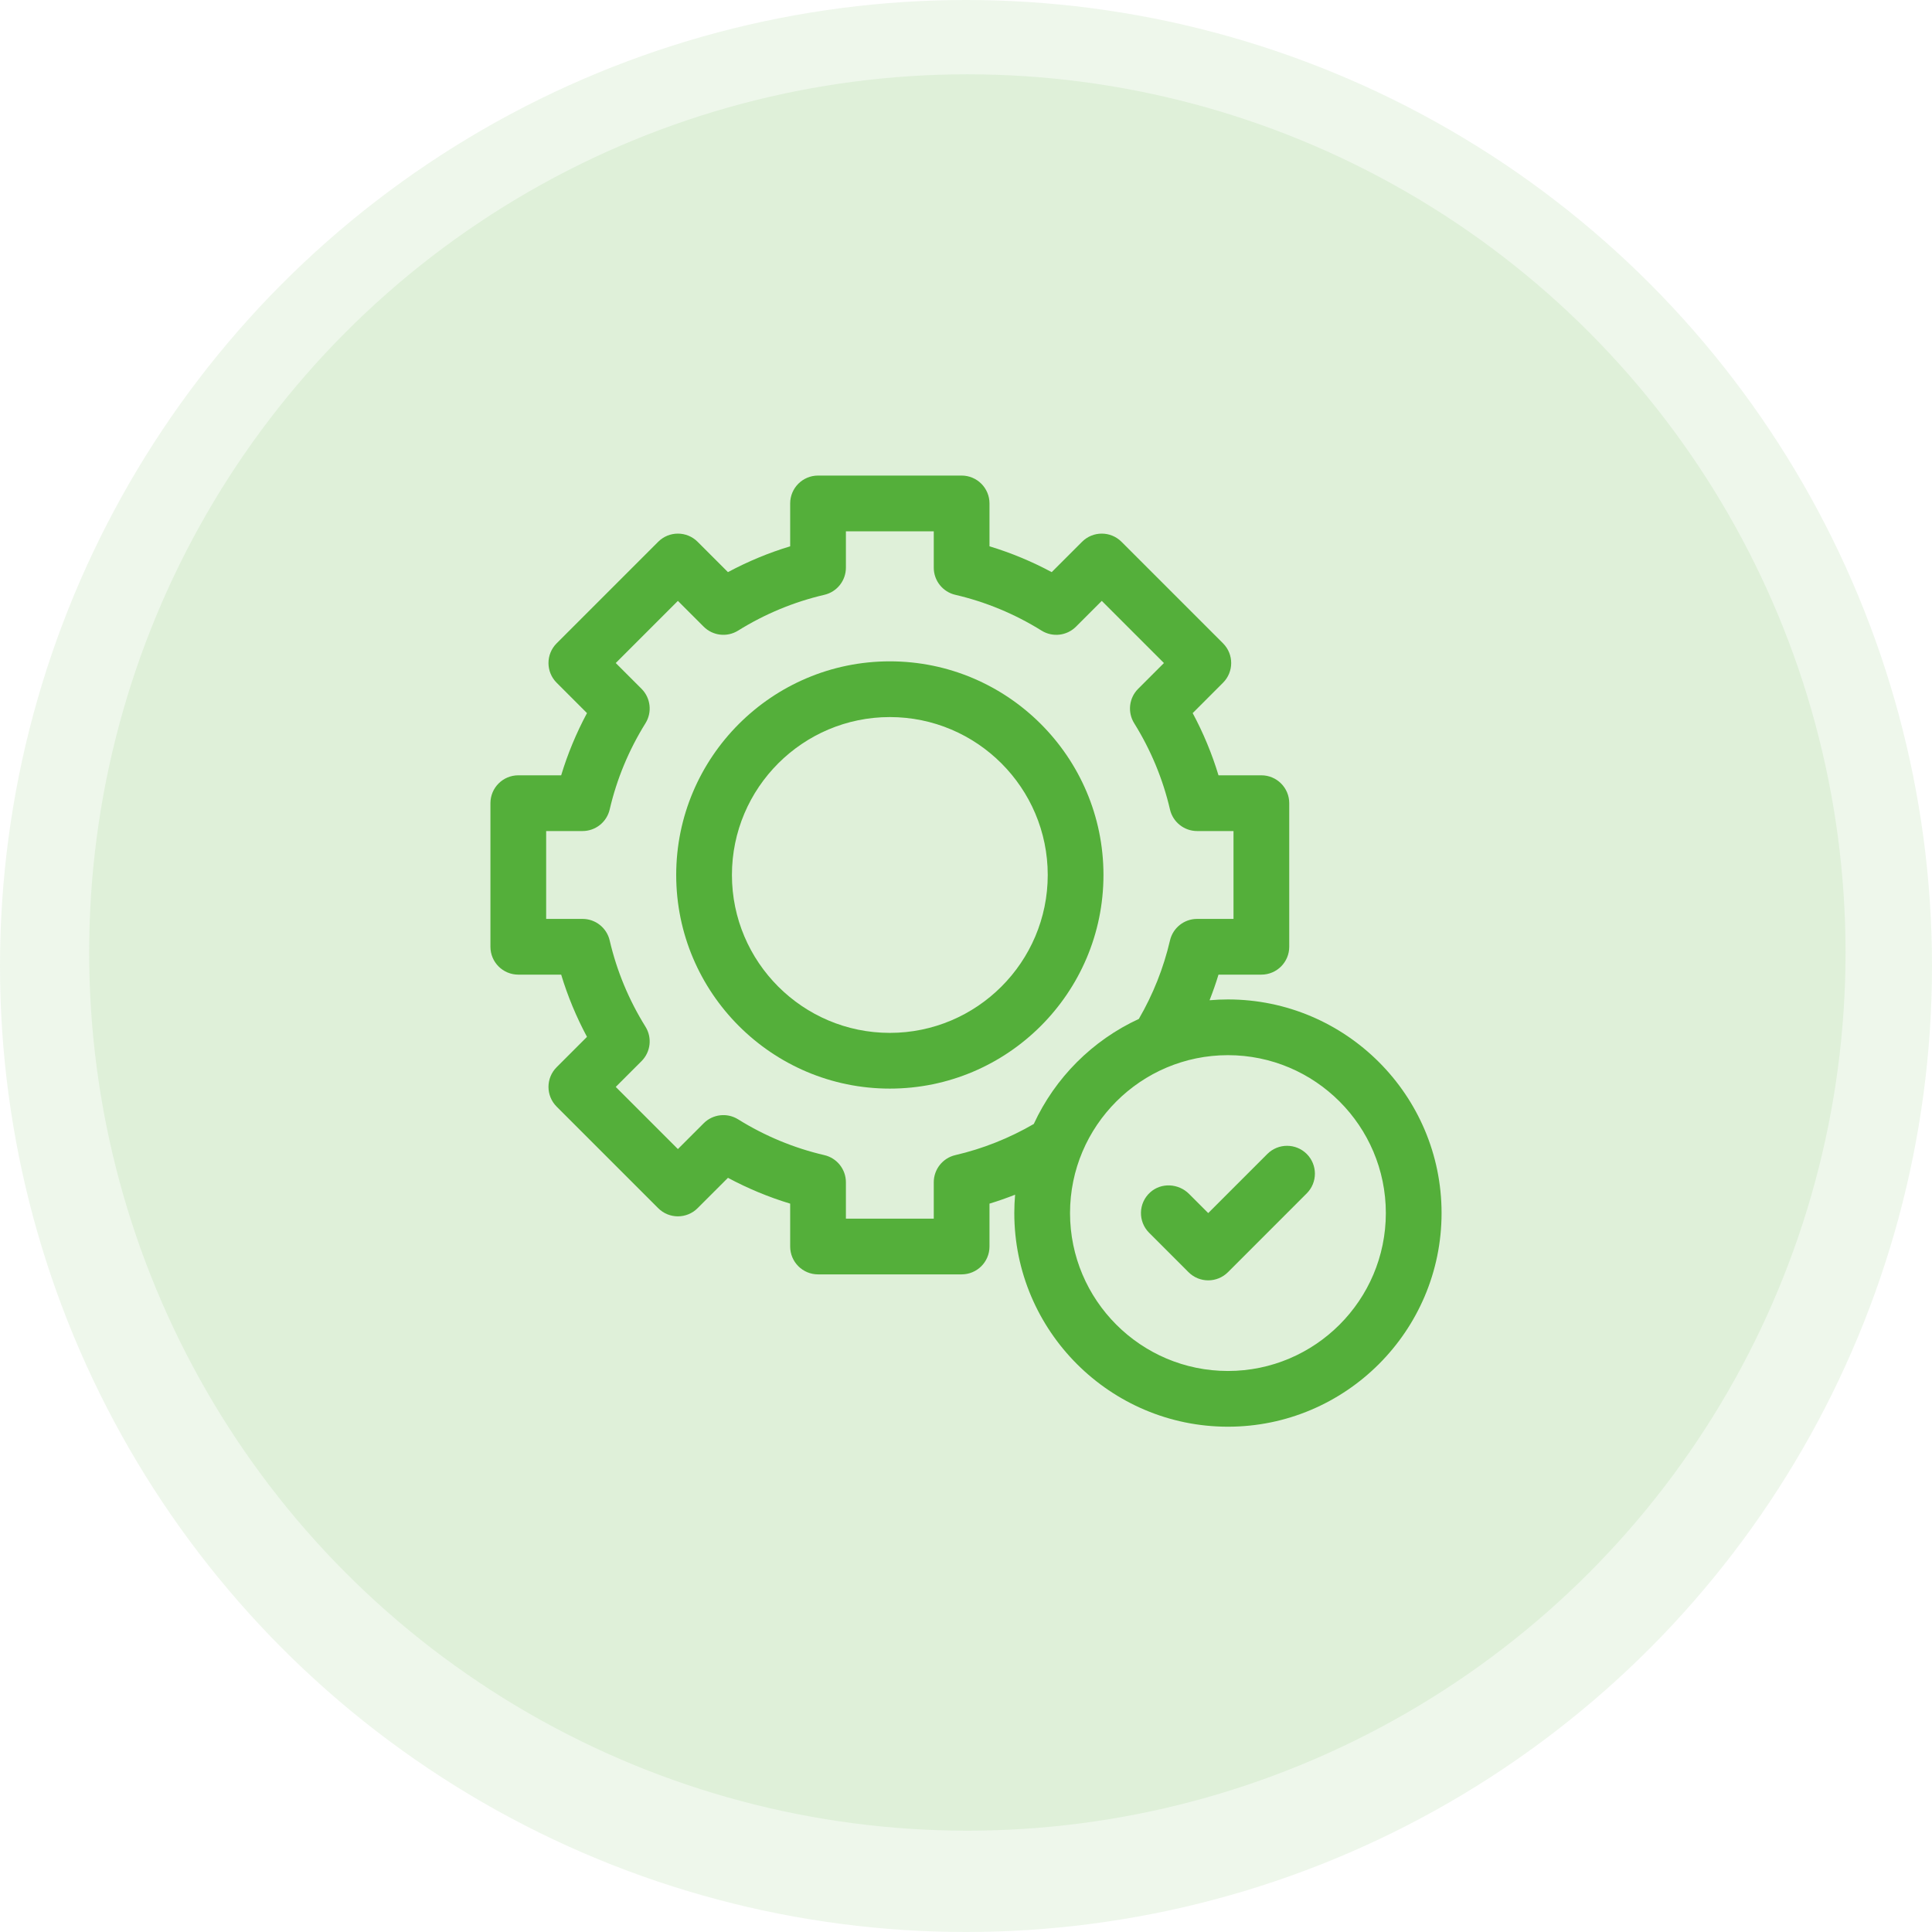 <svg width="130" height="130" viewBox="0 0 130 130" fill="none" xmlns="http://www.w3.org/2000/svg">
<circle opacity="0.1" cx="65" cy="65" r="65" fill="#54AF3A"/>
<circle opacity="0.1" cx="65.091" cy="64.091" r="59.091" fill="#54AF3A"/>
<g clip-path="url(#clip0_581_949)">
<path d="M59.875 44.5C51.949 44.5 45.5 50.949 45.5 58.875C45.5 66.801 51.949 73.25 59.875 73.25C67.801 73.25 74.25 66.801 74.25 58.875C74.25 50.949 67.801 44.5 59.875 44.5ZM59.875 69.5C54.016 69.5 49.25 64.734 49.25 58.875C49.25 53.016 54.016 48.25 59.875 48.25C65.734 48.25 70.5 53.016 70.5 58.875C70.5 64.734 65.734 69.5 59.875 69.5Z" fill="#54AF3A"/>
<path d="M82.625 67.25C82.209 67.25 81.796 67.269 81.389 67.304C81.611 66.737 81.814 66.163 81.99 65.581H84.875C85.91 65.581 86.75 64.741 86.75 63.706V54.044C86.75 53.009 85.91 52.169 84.875 52.169H81.99C81.552 50.721 80.97 49.321 80.253 47.983L82.295 45.94C83.027 45.208 83.027 44.02 82.295 43.288L75.462 36.455C74.73 35.723 73.542 35.723 72.81 36.455L70.767 38.497C69.429 37.78 68.029 37.198 66.581 36.76V33.875C66.581 32.84 65.741 32 64.706 32H55.044C54.009 32 53.169 32.84 53.169 33.875V36.76C51.721 37.198 50.321 37.78 48.982 38.497L46.94 36.455C46.208 35.723 45.02 35.723 44.288 36.455L37.455 43.288C36.723 44.02 36.723 45.208 37.455 45.94L39.497 47.983C38.78 49.321 38.198 50.721 37.76 52.169H34.875C33.84 52.169 33 53.009 33 54.044V63.706C33 64.741 33.84 65.581 34.875 65.581H37.76C38.198 67.029 38.78 68.429 39.497 69.768L37.455 71.81C36.723 72.542 36.723 73.73 37.455 74.462L44.288 81.295C45.02 82.028 46.208 82.028 46.94 81.295L48.983 79.253C50.321 79.97 51.721 80.552 53.169 80.99V83.875C53.169 84.91 54.009 85.75 55.044 85.75H64.706C65.741 85.75 66.581 84.91 66.581 83.875V80.99C67.163 80.814 67.737 80.611 68.304 80.389C68.269 80.796 68.25 81.209 68.25 81.625C68.25 89.551 74.699 96 82.625 96C90.551 96 97 89.551 97 81.625C97 73.699 90.551 67.25 82.625 67.25ZM64.28 77.726C63.431 77.924 62.831 78.681 62.831 79.552V82H56.919V79.552C56.919 78.681 56.319 77.924 55.469 77.726C53.419 77.249 51.466 76.438 49.665 75.317C48.925 74.856 47.965 74.967 47.349 75.583L45.614 77.318L41.432 73.136L43.167 71.401C43.783 70.785 43.893 69.825 43.433 69.085C42.312 67.284 41.501 65.331 41.024 63.28C40.826 62.431 40.069 61.831 39.198 61.831H36.75V55.919H39.198C40.069 55.919 40.826 55.319 41.024 54.469C41.501 52.419 42.312 50.466 43.433 48.665C43.893 47.925 43.783 46.965 43.167 46.348L41.432 44.614L45.614 40.432L47.348 42.166C47.965 42.783 48.925 42.893 49.665 42.432C51.466 41.312 53.419 40.501 55.469 40.024C56.319 39.826 56.919 39.069 56.919 38.197V35.75H62.831V38.198C62.831 39.069 63.431 39.826 64.281 40.024C66.331 40.501 68.284 41.312 70.085 42.433C70.825 42.894 71.785 42.783 72.401 42.167L74.136 40.432L78.318 44.614L76.583 46.349C75.967 46.965 75.857 47.925 76.317 48.665C77.438 50.466 78.249 52.419 78.726 54.47C78.924 55.319 79.681 55.919 80.552 55.919H83V61.831H80.552C79.68 61.831 78.924 62.431 78.726 63.281C78.295 65.133 77.59 66.907 76.63 68.561C73.515 69.997 70.997 72.515 69.561 75.63C67.907 76.59 66.133 77.295 64.28 77.726ZM82.625 92.25C76.766 92.25 72 87.484 72 81.625C72 75.766 76.766 71 82.625 71C88.484 71 93.25 75.766 93.25 81.625C93.25 87.484 88.484 92.25 82.625 92.25Z" fill="#54AF3A"/>
<path d="M85.276 77.648L81.299 81.625L80.011 80.337C79.297 79.623 78.134 79.557 77.387 80.237C76.59 80.962 76.568 82.198 77.322 82.951L79.973 85.603C80.706 86.335 81.893 86.335 82.625 85.603L87.928 80.299C88.66 79.567 88.66 78.38 87.928 77.648C87.196 76.916 86.009 76.916 85.276 77.648Z" fill="#54AF3A"/>
</g>
<defs>
<clipPath id="clip0_581_949">
<rect width="64" height="64" fill="white" transform="translate(33 32)"/>
</clipPath>
</defs>
</svg>
